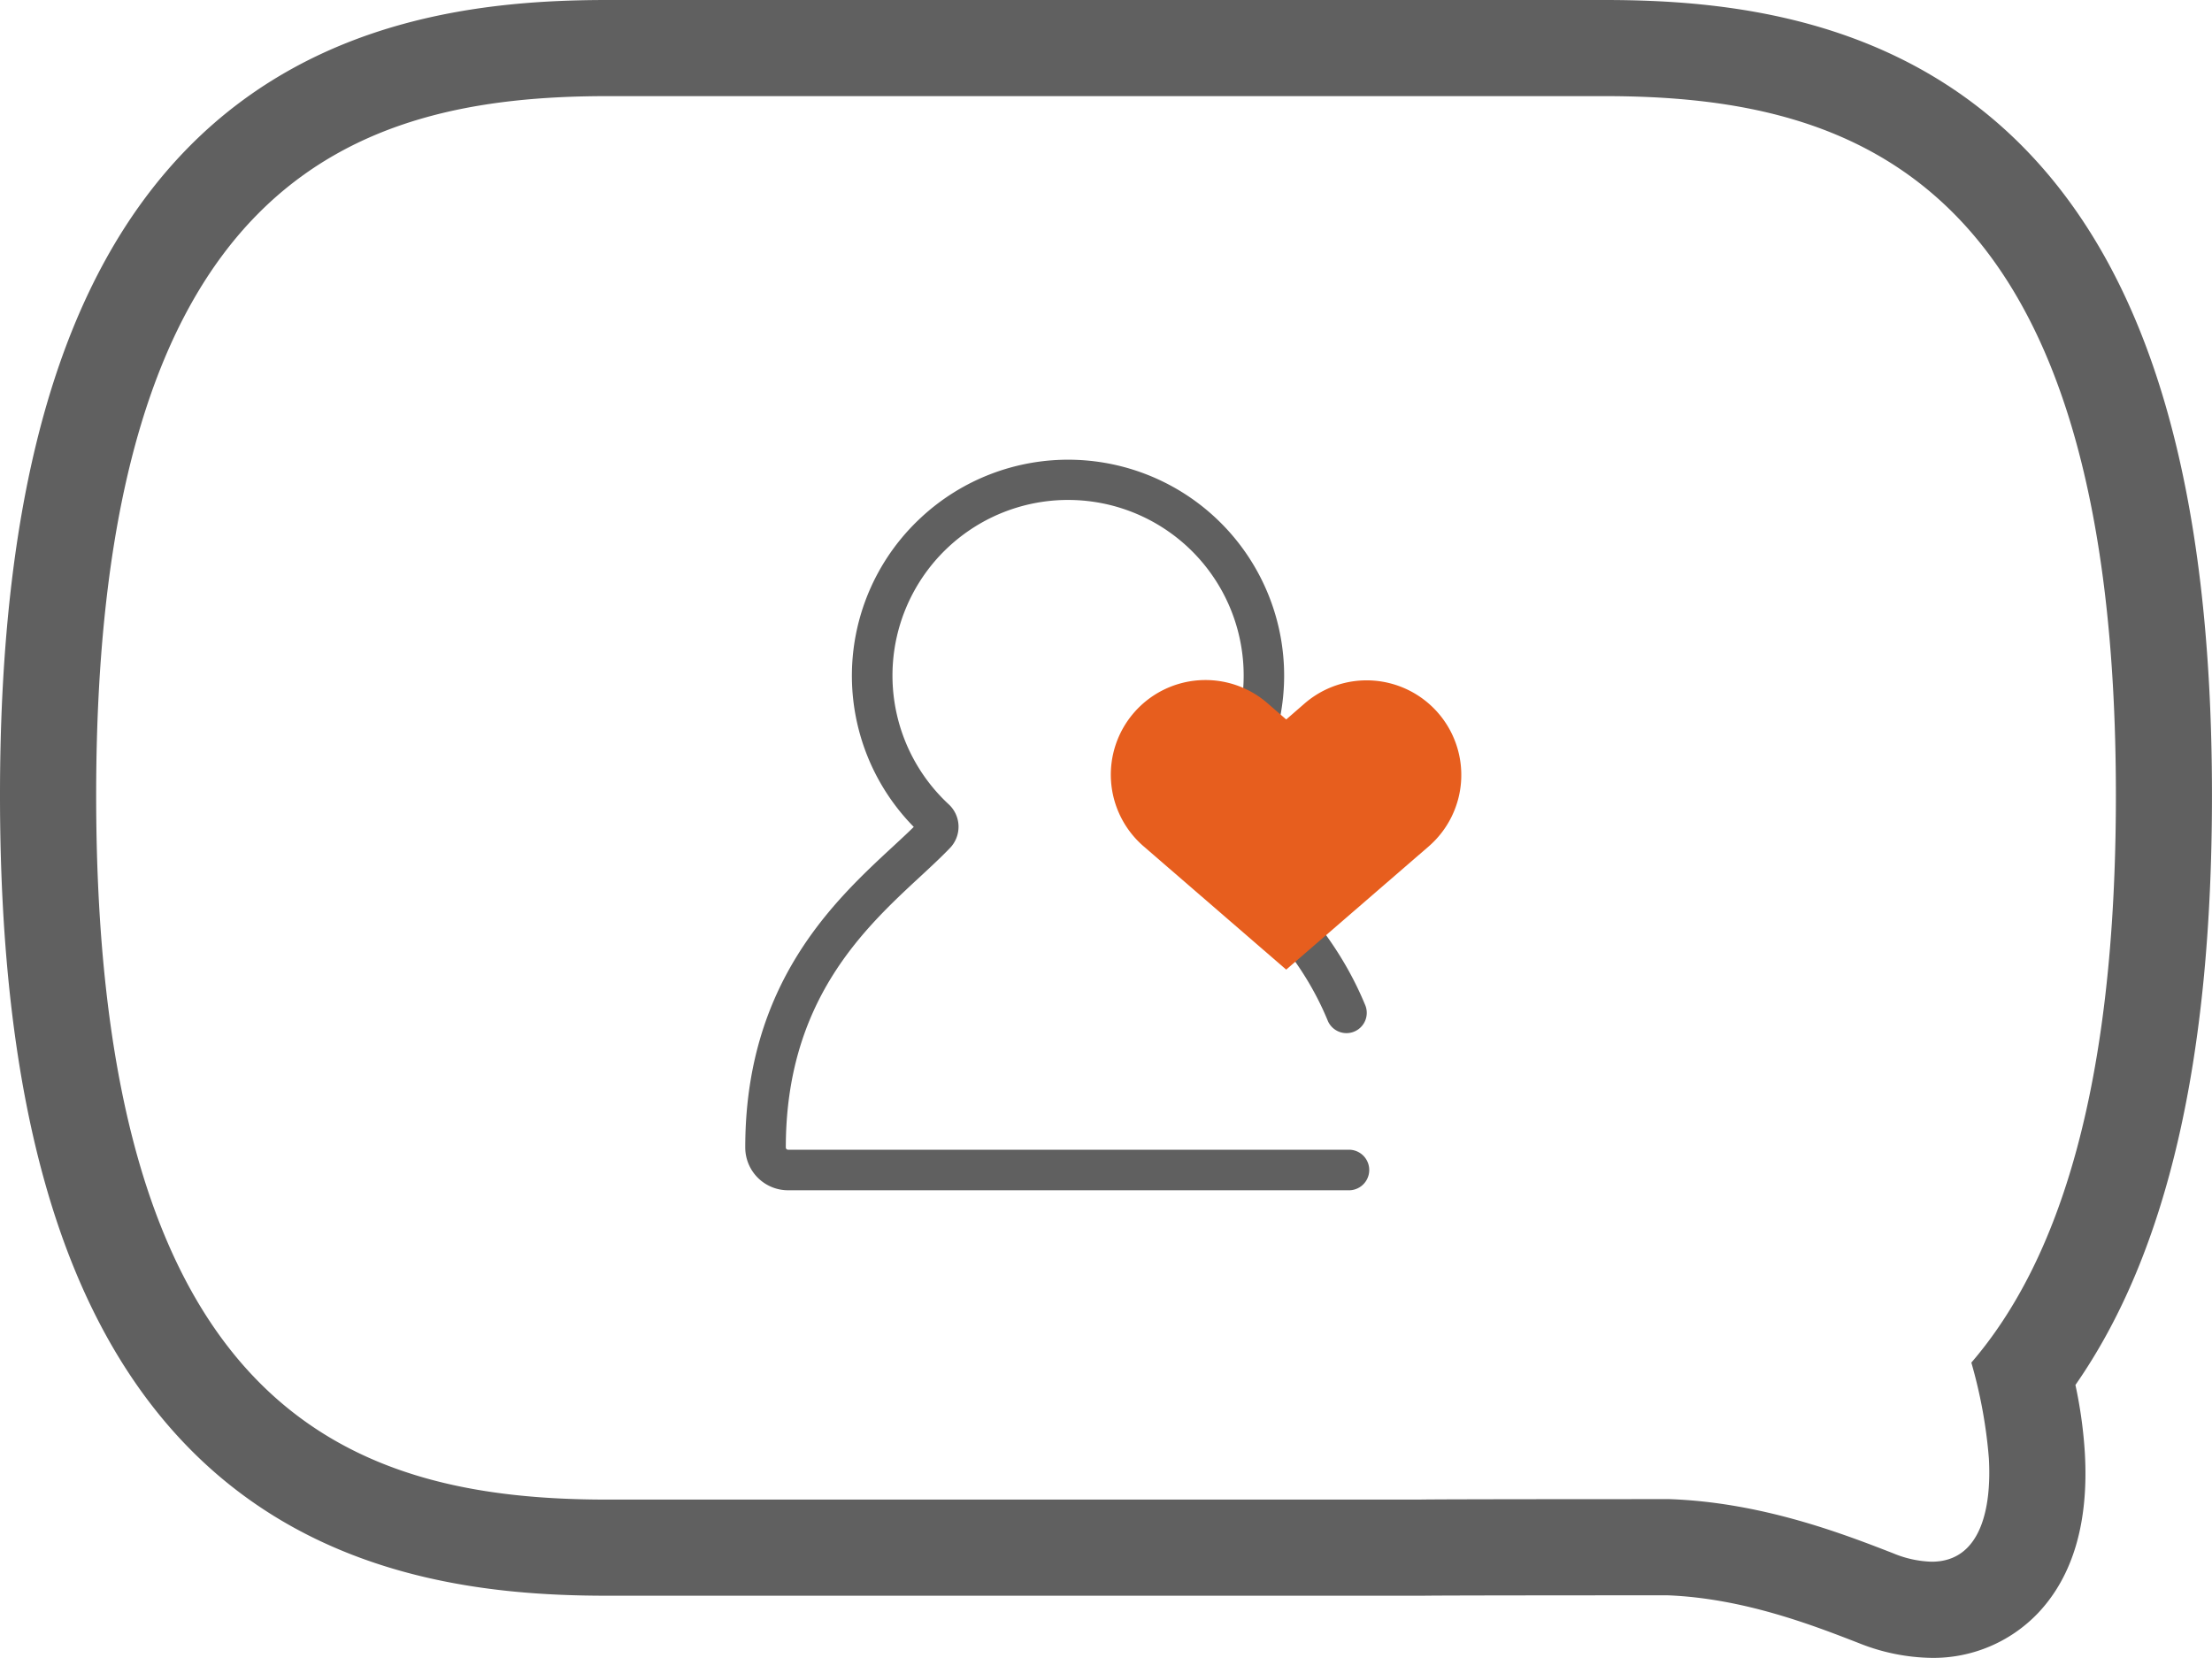 <svg id="Grupo_268" data-name="Grupo 268" xmlns="http://www.w3.org/2000/svg" width="151.377" height="113.46" viewBox="0 0 151.377 113.46">
  <g id="Grupo_507" data-name="Grupo 507">
    <path id="Trazado_5938" data-name="Trazado 5938" d="M109.8,6.579c17.3,0,35,5.693,35,47.846,0,20.027-3.92,31.889-9.892,38.831a33.145,33.145,0,0,1,1.2,6.558c.186,3.306-.5,7.068-3.915,7.068a7.34,7.34,0,0,1-2.624-.572c-3.414-1.327-8.971-3.487-15.318-3.711-.284,0-16.273,0-17.1.032H41.581c-17.3,0-35-5.722-35-48.206,0-42.153,17.7-47.846,35-47.846ZM109.8,0H41.581C33.53,0,21.8,1.045,12.9,10.08,4.221,18.9,0,33.406,0,54.425c0,21.16,4.216,35.759,12.888,44.633,8.893,9.1,20.635,10.152,28.693,10.152H97.274l.1,0c.966-.021,10.481-.028,16.758-.028,5.193.206,9.922,2.045,13.059,3.264a13.87,13.87,0,0,0,5.007,1.018,9.894,9.894,0,0,0,7.278-3.071c2.393-2.532,3.471-6.214,3.2-10.945a30.989,30.989,0,0,0-.645-4.662c6.282-9.015,9.344-22.27,9.344-40.357,0-21.019-4.221-35.525-12.9-44.345C129.581,1.045,117.848,0,109.8,0" fill="#606060"/>
    <g id="Icon_User_Like" data-name="Icon User Like" transform="translate(51.001 31.461)">
      <path id="Trazado_6140" data-name="Trazado 6140" d="M41.314,50H2.934A2.93,2.93,0,0,1,0,47.083c-.005-11.237,6.076-16.875,10.1-20.6.509-.472,1-.924,1.432-1.351a14.754,14.754,0,0,1,.477-21.153,14.781,14.781,0,0,1,20.63,21.164c.426.412.907.85,1.406,1.306,2.644,2.412,6.265,5.715,8.4,10.923a1.389,1.389,0,0,1-2.57,1.051c-1.9-4.631-5.113-7.566-7.7-9.924-.73-.666-1.42-1.3-2.008-1.9a2.1,2.1,0,0,1,.079-3,12.017,12.017,0,1,0-16.32-.011,2.094,2.094,0,0,1,.085,2.987c-.594.62-1.287,1.262-2.021,1.943C8.1,32.119,2.773,37.056,2.776,47.082a.155.155,0,0,0,.158.143h38.38a1.388,1.388,0,1,1,0,2.776" transform="translate(0 0)" fill="#606060"/>
      <path id="Trazado_6141" data-name="Trazado 6141" d="M70.81,31.457h0a6.481,6.481,0,0,0-9.141-.633L60.42,31.91l-1.249-1.086a6.477,6.477,0,1,0-8.507,9.769L60.42,49.03l9.756-8.437a6.473,6.473,0,0,0,.634-9.136" transform="translate(-23.4 -14.131)" fill="#e75e1e"/>
    </g>
  </g>
</svg>
